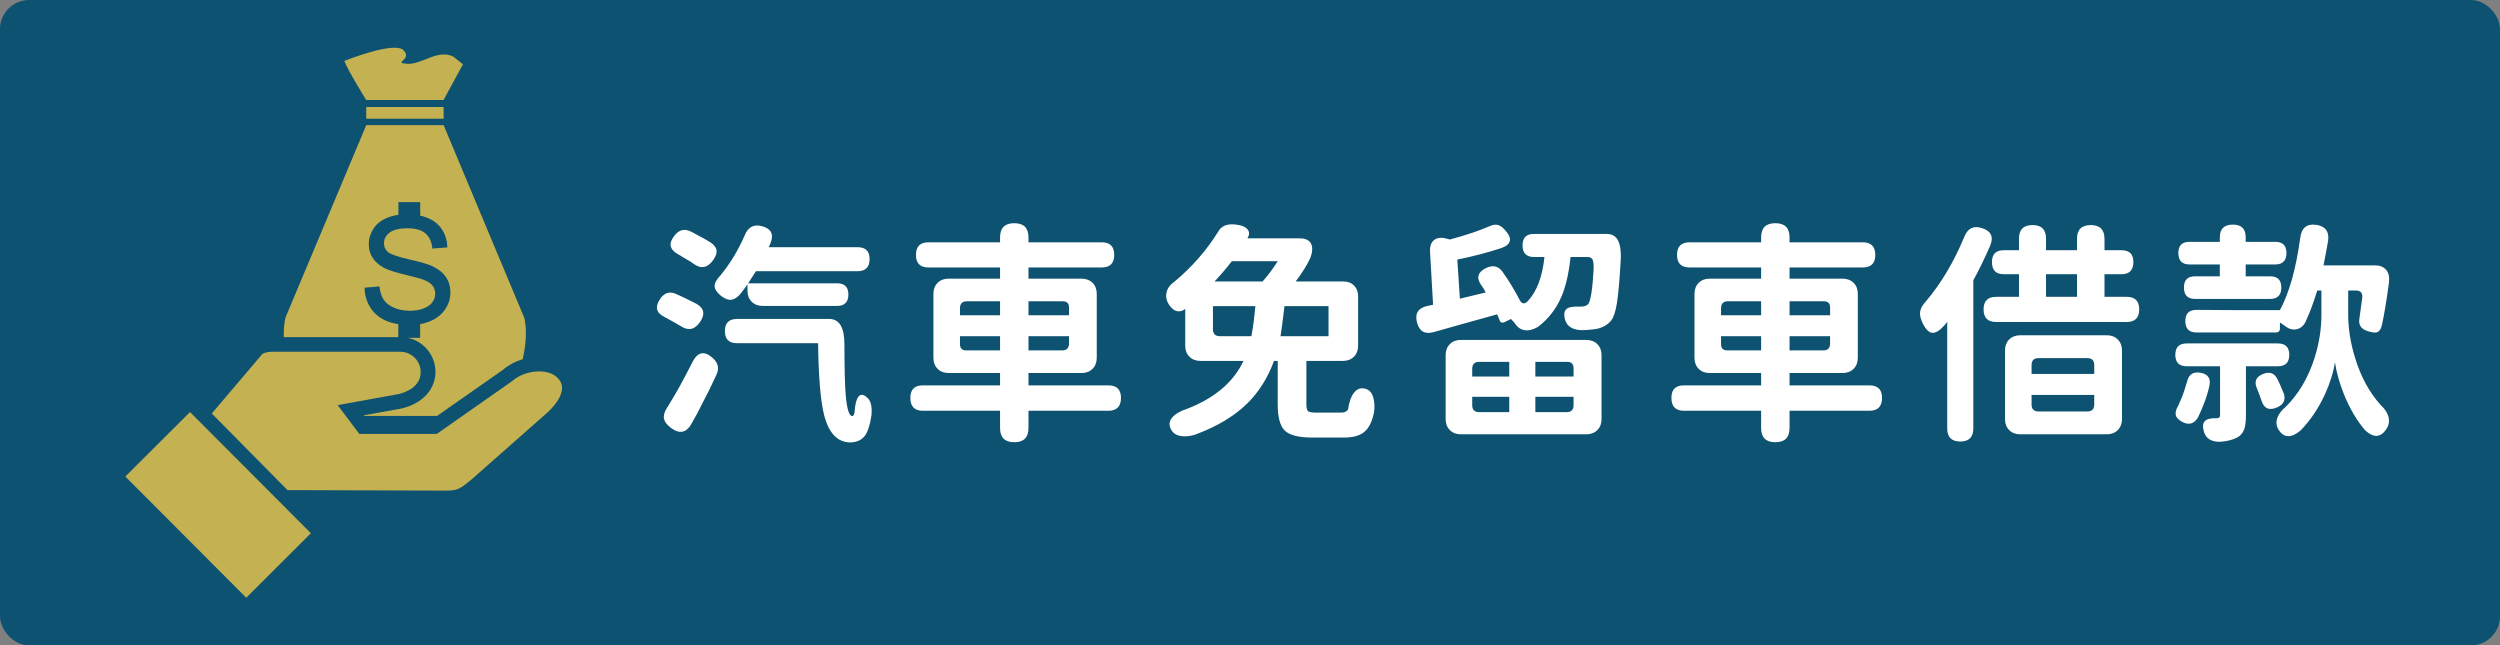 <?xml version="1.0" encoding="UTF-8"?><svg xmlns="http://www.w3.org/2000/svg" viewBox="0 0 429.2 110.8"><rect x="0" y="0" width="429.2" height="110.8" fill="#808080" stroke="none"/><defs><style>.cls-1{fill:#fff;}.cls-2{fill:#c4b151;}.cls-3{fill:none;}.cls-4{fill:#0d5270;}</style></defs><g id="_圖層_1"><rect class="cls-4" x="0" width="429.2" height="110.8" rx="5" ry="5"/></g><g id="_圖層_2"><rect class="cls-3" x="110.73" y="37.08" width="301.32" height="36.64"/><path class="cls-1" d="M116.89,56c-.53-.32-.95-.56-1.24-.72-.37-.19-.93-.49-1.68-.92-1.33-.69-1.55-1.71-.64-3.04.72-1.07,1.64-1.35,2.76-.84.96.43,1.67.76,2.12,1,.11.05.27.13.48.24.4.21.69.36.88.44,1.31.75,1.52,1.77.64,3.08-.91,1.36-2.01,1.61-3.32.76ZM115.21,73.48c-.67-.51-1.07-1.01-1.2-1.52-.13-.53.01-1.15.44-1.84.05-.05.12-.16.2-.32.88-1.44,1.55-2.57,2-3.4.77-1.41,1.53-2.85,2.28-4.32.85-1.65,1.97-1.88,3.36-.68,1.01.85,1.24,1.85.68,3-.77,1.68-1.53,3.23-2.28,4.64-.64,1.31-1.31,2.56-2,3.76-.88,1.52-2.04,1.75-3.48.68ZM119.01,45.24c-.27-.21-.63-.44-1.08-.68-.69-.43-1.23-.75-1.6-.96-1.39-.8-1.57-1.84-.56-3.12.77-1.01,1.69-1.27,2.76-.76.29.13.75.37,1.36.72.29.16.52.28.68.36.4.21.84.47,1.32.76.67.43,1.04.89,1.12,1.38.08.49-.11,1.06-.56,1.7-.99,1.39-2.13,1.59-3.44.6ZM130.93,52.52c-.77,0-1.4-.24-1.88-.72s-.72-1.11-.72-1.88v-1.08c-.27.37-.67.91-1.2,1.6-.53.61-1.05.95-1.56,1.02-.51.07-1.08-.14-1.72-.62-.75-.59-1.13-1.15-1.16-1.68-.03-.53.29-1.15.96-1.84,1.68-2.03,3.08-4.33,4.2-6.92.59-1.44,1.59-1.96,3-1.56,1.55.43,2.03,1.39,1.44,2.88-.03.08-.07.2-.14.36-.07.16-.13.28-.18.36h15.28c1.36,0,2.04.68,2.04,2.04s-.68,2.08-2.04,2.08h-17.48l-1.32,2.08h15.28c1.28,0,1.92.64,1.92,1.92s-.64,1.96-1.92,1.96h-12.8ZM145.97,75.96c-2.19-.03-3.68-1.59-4.48-4.68-.61-2.35-.96-6.47-1.04-12.36h-13.92c-1.39,0-2.08-.69-2.08-2.08s.69-2.08,2.08-2.08h15.84c1.73,0,2.6,1.45,2.6,4.36,0,4.16.08,7.13.24,8.92.21,2.27.59,3.4,1.12,3.4.19,0,.32-.28.4-.84.08-1.2.29-2.03.64-2.48.4-.53.95-.44,1.64.28.53.53.73,1.51.6,2.92-.24,1.63-.61,2.79-1.12,3.48-.56.75-1.4,1.13-2.52,1.16Z"/><path class="cls-1" d="M174.13,75.92c-1.63,0-2.44-.81-2.44-2.44v-2.96h-13.24c-1.44,0-2.16-.73-2.16-2.2s.72-2.16,2.16-2.16h13.24v-2.12h-8.84c-.77,0-1.4-.24-1.88-.72s-.72-1.11-.72-1.88v-11c0-.77.24-1.4.72-1.88.48-.48,1.11-.72,1.88-.72h8.84v-1.92h-12.28c-1.44,0-2.16-.72-2.16-2.16s.72-2.16,2.16-2.16h12.28v-.84c0-1.63.81-2.44,2.44-2.44s2.44.81,2.44,2.44v.84h12.56c1.44,0,2.16.72,2.16,2.16s-.72,2.16-2.16,2.16h-12.56v1.92h9.12c.77,0,1.4.24,1.88.72s.72,1.11.72,1.88v11c0,.77-.24,1.4-.72,1.88-.48.48-1.11.72-1.88.72h-9.12v2.12h13.72c1.44,0,2.16.72,2.16,2.16s-.72,2.2-2.16,2.2h-13.72v2.96c0,1.63-.81,2.44-2.44,2.44ZM164.81,54.12h6.88v-2.4h-5.68c-.8,0-1.2.4-1.2,1.2v1.2ZM165.89,60.16h5.8v-2.44h-6.88v1.36c0,.72.36,1.08,1.08,1.08ZM176.57,54.12h6.96v-1.32c0-.72-.36-1.08-1.08-1.08h-5.88v2.4ZM176.57,60.16h5.76c.8,0,1.2-.4,1.2-1.2v-1.24h-6.96v2.44Z"/><path class="cls-1" d="M225.28,75.12c-2.35,0-3.93-.41-4.76-1.24-.77-.8-1.16-2.29-1.16-4.48v-7.44h-.64c-1.04,2.85-2.55,5.27-4.52,7.24-2.27,2.24-5.29,4.05-9.08,5.44-.8.24-1.53.32-2.2.24-.8-.08-1.39-.4-1.76-.96-.53-.83-.49-1.59.12-2.28.51-.59,1.33-1.07,2.48-1.44,4.77-1.84,8.01-4.59,9.72-8.24h-7.4c-.77,0-1.4-.24-1.88-.72-.48-.48-.72-1.11-.72-1.88v-6.32l-.08.04c-.37.29-.77.41-1.18.36s-.78-.25-1.1-.6c-.67-.72-.97-1.49-.9-2.3.07-.81.5-1.51,1.3-2.1,3.07-2.53,5.63-5.45,7.68-8.76.59-1.04,1.76-1.39,3.52-1.04.69.13,1.19.39,1.48.76.32.43.32.91,0,1.44l-.04.08h9c.93,0,1.56.28,1.88.84.35.59.32,1.43-.08,2.52-.53,1.17-1.37,2.52-2.52,4.04h8.16c.77,0,1.39.23,1.86.7s.7,1.09.7,1.86v8.48c0,.77-.24,1.4-.72,1.88s-1.11.72-1.88.72h-6.28v7.4c0,.67.1,1.08.3,1.24s.69.24,1.46.24h4.2c.59,0,.99-.19,1.2-.56.16-1.23.49-2.17,1-2.84.59-.77,1.33-.97,2.24-.6.59.24.97.81,1.16,1.72.16.72.17,1.49.04,2.32-.35,1.6-.92,2.71-1.72,3.32-.75.61-1.91.92-3.48.92h-5.4ZM209.44,57.72h5.4c.27-1.39.49-3.11.68-5.16h-7.28v3.96c0,.8.4,1.2,1.2,1.2ZM208.52,48.32h8.24c.93-1.04,1.8-2.2,2.6-3.48h-7.88c-.85,1.12-1.84,2.28-2.96,3.48ZM219.84,57.72h8.24v-5.16h-7.56c-.27,2.27-.49,3.99-.68,5.16Z"/><path class="cls-1" d="M243.27,55.36c-.4-1.55.2-2.49,1.8-2.84l.96-.2-.52-9.08c-.05-.93.17-1.61.68-2.02.51-.41,1.21-.5,2.12-.26l.6.16c2.69-.72,4.96-1.48,6.8-2.28.59-.27,1.09-.33,1.52-.2.4.13.81.45,1.24.96,1.23,1.39.97,2.39-.76,3-2.35.77-4.85,1.43-7.52,1.96l.44,6.72,4.44-1.08c-.08-.16-.21-.38-.38-.66-.17-.28-.31-.49-.42-.62-.85-1.25-.56-2.23.88-2.92,1.15-.53,2.07-.33,2.76.6,1.12,1.57,2.13,3.24,3.04,5,.35.61.8.64,1.36.08,1.55-1.68,2.49-4.2,2.84-7.56h-1.8c-1.31,0-1.96-.67-1.96-2s.65-1.96,1.96-1.96h12.48c.85,0,1.48.33,1.88,1,.45.75.63,2,.52,3.76-.19,3.25-.4,5.63-.64,7.12-.24,1.47-.57,2.47-1,3-.69.83-1.64,1.32-2.84,1.48-.8.11-1.55.16-2.24.16-1.52-.05-2.45-.63-2.8-1.72-.27-.93-.19-1.57.24-1.92.37-.32,1.09-.45,2.16-.4h.28c.56,0,.99-.15,1.28-.44.43-.61.73-2.6.92-5.96.03-.83-.04-1.4-.2-1.72-.16-.27-.45-.4-.88-.4h-2.88c-.29,2.77-.81,5.04-1.56,6.8-.91,2.11-2.25,3.84-4.04,5.2-.83.48-1.59.67-2.28.56s-1.25-.49-1.68-1.16c-.13-.19-.36-.44-.68-.76l-.96.48c-.53.27-.87.16-1-.32-.11-.27-.24-.59-.4-.96l-6.6,1.84-4.24,1.2c-1.55.45-2.52-.09-2.92-1.64ZM250.79,74.56c-.77,0-1.4-.24-1.88-.72s-.72-1.11-.72-1.88v-11c0-.77.24-1.4.72-1.88.48-.48,1.11-.72,1.88-.72h21.56c.77,0,1.4.24,1.88.72.48.48.72,1.11.72,1.88v11c0,.77-.24,1.4-.72,1.88s-1.11.72-1.88.72h-21.56ZM252.75,64.64h6.36v-2.52h-5.16c-.8,0-1.2.4-1.2,1.2v1.32ZM253.95,70.76h5.16v-2.64h-6.36v1.44c0,.8.4,1.2,1.2,1.2ZM263.59,64.64h6.56v-1.4c0-.75-.37-1.12-1.12-1.12h-5.44v2.52ZM263.59,70.76h5.36c.8,0,1.2-.4,1.2-1.2v-1.44h-6.56v2.64Z"/><path class="cls-1" d="M304.79,75.92c-1.63,0-2.44-.81-2.44-2.44v-2.96h-13.24c-1.44,0-2.16-.73-2.16-2.2s.72-2.16,2.16-2.16h13.24v-2.12h-8.84c-.77,0-1.4-.24-1.88-.72s-.72-1.11-.72-1.88v-11c0-.77.24-1.4.72-1.88.48-.48,1.11-.72,1.88-.72h8.84v-1.92h-12.28c-1.44,0-2.16-.72-2.16-2.16s.72-2.16,2.16-2.16h12.28v-.84c0-1.63.81-2.44,2.44-2.44s2.44.81,2.44,2.44v.84h12.56c1.44,0,2.16.72,2.16,2.16s-.72,2.16-2.16,2.16h-12.56v1.92h9.12c.77,0,1.4.24,1.88.72s.72,1.11.72,1.88v11c0,.77-.24,1.4-.72,1.88-.48.48-1.11.72-1.88.72h-9.12v2.12h13.72c1.44,0,2.16.72,2.16,2.16s-.72,2.2-2.16,2.2h-13.72v2.96c0,1.63-.81,2.44-2.44,2.44ZM295.47,54.12h6.88v-2.4h-5.68c-.8,0-1.2.4-1.2,1.2v1.2ZM296.55,60.16h5.8v-2.44h-6.88v1.36c0,.72.36,1.08,1.08,1.08ZM307.23,54.12h6.96v-1.32c0-.72-.36-1.08-1.08-1.08h-5.88v2.4ZM307.23,60.16h5.76c.8,0,1.2-.4,1.2-1.2v-1.24h-6.96v2.44Z"/><path class="cls-1" d="M336.54,75.8c-1.49,0-2.24-.75-2.24-2.24v-18.32c-.03.05-.09.14-.18.26-.09.12-.17.21-.22.26-.8.93-1.5,1.39-2.1,1.38-.6-.01-1.17-.55-1.7-1.62-.37-.75-.53-1.4-.46-1.96.07-.56.38-1.15.94-1.76,2.64-3.09,4.85-6.8,6.64-11.12.59-1.49,1.6-2,3.04-1.52,1.55.48,2.03,1.47,1.44,2.96-1.01,2.32-1.99,4.32-2.92,6v25.44c0,1.49-.75,2.24-2.24,2.24ZM342.7,55.28c-1.44,0-2.16-.72-2.16-2.16s.72-2.16,2.16-2.16h3.92v-3.88h-2.6c-1.36,0-2.04-.69-2.04-2.08s.68-2.04,2.04-2.04h2.6v-2c0-1.55.77-2.32,2.32-2.32s2.32.77,2.32,2.32v2h5.32v-1.96c0-1.57.79-2.36,2.36-2.36s2.36.79,2.36,2.36v1.96h2.92c1.36,0,2.04.68,2.04,2.04s-.68,2.08-2.04,2.08h-2.92v3.88h3.8c1.44,0,2.16.72,2.16,2.16s-.72,2.16-2.16,2.16h-22.4ZM346.82,74.56c-.77,0-1.4-.24-1.88-.72-.48-.48-.72-1.11-.72-1.88v-11.8c0-.77.24-1.4.72-1.88.48-.48,1.11-.72,1.88-.72h14.88c.77,0,1.4.24,1.88.72.48.48.72,1.11.72,1.88v11.8c0,.77-.24,1.4-.72,1.88-.48.48-1.11.72-1.88.72h-14.88ZM348.78,64.2h10.76v-1.52c0-.8-.4-1.2-1.2-1.2h-8.36c-.8,0-1.2.4-1.2,1.2v1.52ZM349.98,70.64h8.36c.8,0,1.2-.4,1.2-1.2v-1.64h-10.76v1.64c0,.8.4,1.2,1.2,1.2ZM351.26,50.96h5.32v-3.88h-5.32v3.88Z"/><path class="cls-1" d="M378.38,74.16c-.27-.88-.21-1.51.16-1.88.35-.35,1.01-.51,2-.48h.08c.35,0,.52-.17.52-.52v-8.4h-5.72c-1.31,0-1.96-.65-1.96-1.96s.65-1.96,1.96-1.96h15.64c1.31,0,1.96.65,1.96,1.96s-.65,1.96-1.96,1.96h-5.48v8.52c0,1.04-.11,1.83-.32,2.36-.24.64-.67,1.11-1.28,1.4-.75.37-1.67.6-2.76.68-1.52.05-2.47-.51-2.84-1.68ZM374.74,72.48c-.69-.35-1.09-.75-1.2-1.2-.11-.45.04-1.01.44-1.68.24-.53.48-1.09.72-1.68.19-.51.44-1.29.76-2.36.29-1.28,1.08-1.8,2.36-1.56,1.28.24,1.77,1,1.48,2.28-.24,1.07-.55,2.07-.92,3-.35.91-.69,1.71-1.04,2.4-.64,1.07-1.51,1.33-2.6.8ZM376.86,51.32c-1.28,0-1.92-.65-1.92-1.96s.64-1.92,1.92-1.92h4.24v-2.04h-5.2c-1.28,0-1.92-.65-1.92-1.96s.64-1.92,1.92-1.92h5.2v-.76c0-1.47.75-2.2,2.24-2.2s2.2.73,2.2,2.2v.76h5.08c1.28,0,1.92.64,1.92,1.92s-.64,1.96-1.92,1.96h-5.08v2.04h4.2c1.28,0,1.92.64,1.92,1.92s-.64,1.96-1.92,1.96h-12.88ZM406.02,73.84c-1.41-1.65-2.61-3.69-3.6-6.12-.77-1.92-1.29-3.76-1.56-5.52-.27,1.76-.85,3.63-1.76,5.6-1.12,2.4-2.51,4.44-4.16,6.12-1.57,1.31-2.81,1.28-3.72-.08-.43-.67-.51-1.37-.24-2.12.24-.67.72-1.29,1.44-1.88,2.24-2.24,3.89-5.05,4.96-8.44.77-2.48,1.16-4.92,1.16-7.32v-4.2h-.72c-.61,2.03-1.29,3.84-2.04,5.44-.37.69-.9,1.1-1.58,1.22s-1.35-.1-2.02-.66c-.08-.05-.21-.14-.38-.26-.17-.12-.3-.21-.38-.26v1c0,.48-.24.72-.72.72h-13.6c-1.28,0-1.92-.65-1.92-1.96s.64-1.92,1.92-1.92l6.2.04h8.12c1.6-2.96,2.76-7.08,3.48-12.36.21-1.76,1.13-2.52,2.76-2.28,1.55.24,2.23,1.13,2.04,2.68-.19,1.12-.45,2.55-.8,4.28h8.84c.85,0,1.49.26,1.92.78.43.52.59,1.25.48,2.18-.43,3.17-.84,5.64-1.24,7.4-.16.61-.43.99-.8,1.12-.32.11-.83.05-1.52-.16-1.2-.35-1.71-1.07-1.52-2.16.13-.91.29-2.08.48-3.52.11-.88-.24-1.32-1.04-1.32h-1.36v4.2c0,2.27.37,4.65,1.12,7.16.99,3.33,2.48,6.11,4.48,8.32.67.61,1.11,1.28,1.32,2,.19.77.05,1.49-.4,2.16-.99,1.44-2.2,1.48-3.64.12ZM388.22,68.68c-.03-.08-.07-.19-.12-.34-.05-.15-.09-.26-.12-.34-.05-.13-.13-.34-.24-.62-.11-.28-.19-.49-.24-.62-.56-1.23-.21-2.08,1.04-2.56,1.12-.45,1.93-.16,2.44.88.08.16.19.39.34.7s.25.54.3.7c.11.27.27.64.48,1.12.32,1.07-.05,1.84-1.12,2.32-1.41.64-2.33.23-2.76-1.24Z"/><path class="cls-2" d="M76.16,17.16l3.32-6.13-1.69-1.33c-2.74-1.29-5.38,1.44-7.91,1.25-2.53-.19.95-.62-.58-2.3-1.53-1.68-10.18,1.81-10.18,1.81.48,1.44,3.75,6.71,3.75,6.71h13.28Z"/><rect class="cls-2" x="62.88" y="18.37" width="13.28" height="2.01"/><path class="cls-2" d="M89.99,54.52l-13.83-33.04h-13.28l-13.87,33.04s0,.03-.01.05c-.23.99-.31,2.11-.27,3.31h19.65v-2.23c-.78-.12-1.48-.31-2.09-.58-1.13-.49-2.03-1.23-2.67-2.21-.64-.98-.99-2.1-1.02-3.33v-.14s2.55-.22,2.55-.22l.02.15c.1.88.34,1.6.72,2.16.37.55.96,1.01,1.76,1.35.8.35,1.71.52,2.72.52.89,0,1.69-.13,2.37-.4.67-.26,1.17-.62,1.49-1.06.32-.44.49-.94.49-1.46s-.16-1-.46-1.39c-.31-.4-.84-.74-1.56-1.02-.48-.19-1.56-.48-3.21-.88-1.67-.4-2.86-.78-3.53-1.14-.88-.46-1.55-1.05-1.99-1.74-.44-.69-.66-1.48-.66-2.34,0-.94.27-1.83.8-2.65.53-.82,1.32-1.44,2.34-1.87.61-.25,1.26-.42,1.95-.52v-2.18h3.74v2.32c.46.1.9.24,1.31.41,1.05.44,1.87,1.1,2.43,1.97.56.86.87,1.84.91,2.93v.15s-2.58.19-2.58.19v-.15c-.13-1.1-.54-1.94-1.22-2.49-.68-.56-1.71-.84-3.06-.84s-2.44.26-3.07.76c-.63.51-.94,1.1-.94,1.8,0,.61.21,1.1.65,1.49.44.4,1.63.82,3.54,1.26,1.95.44,3.31.83,4.04,1.16,1.08.5,1.88,1.14,2.4,1.9.52.77.78,1.66.78,2.66s-.29,1.93-.85,2.8c-.56.87-1.39,1.56-2.44,2.04-.59.27-1.23.46-1.91.58v2.36h-2.09c2.7.59,4.72,3,4.72,5.87s-2.11,5.33-5.65,6.22l-.08.02-.08.02-6.48,1.17.08.11h12.48l11.3-7.91.05-.04c.93-.8,2.09-1.41,3.35-1.79.61-2.55.74-5.15.27-7.16Z"/><path class="cls-2" d="M96.32,67.62c-.37,1.06-1.28,2.26-2.55,3.39l-12.63,11.14-.14.12c-1.46,1.22-2.16,1.77-3.31,1.9h-.04s-.07.01-.11.01h-.06c-.09.01-.19.03-.28.04-.03,0-.05.01-.08.01l-27.76-.09-13-13.15,8.7-10.24c.15-.08.31-.14.49-.2.31-.1.68-.16,1.06-.16h22.11c1.93,0,3.5,1.57,3.5,3.49,0,2.55-2.58,3.48-3.75,3.77l-10.5,1.9,3.72,4.95h13.29l12.82-8.98.16-.12c1.14-1.01,2.9-1.64,4.6-1.64.82,0,2.33.16,3.27,1.22.69.78.84,1.59.47,2.62Z"/><rect class="cls-2" x="29.6" y="71.99" width="15.68" height="29.39" transform="translate(-50.28 51.75) rotate(-44.93)"/><path class="cls-2" d="M43.68,95.88c0,1.14-.93,2.07-2.07,2.07s-2.07-.93-2.07-2.07.93-2.07,2.07-2.07,2.07.93,2.07,2.07Z"/></g></svg>